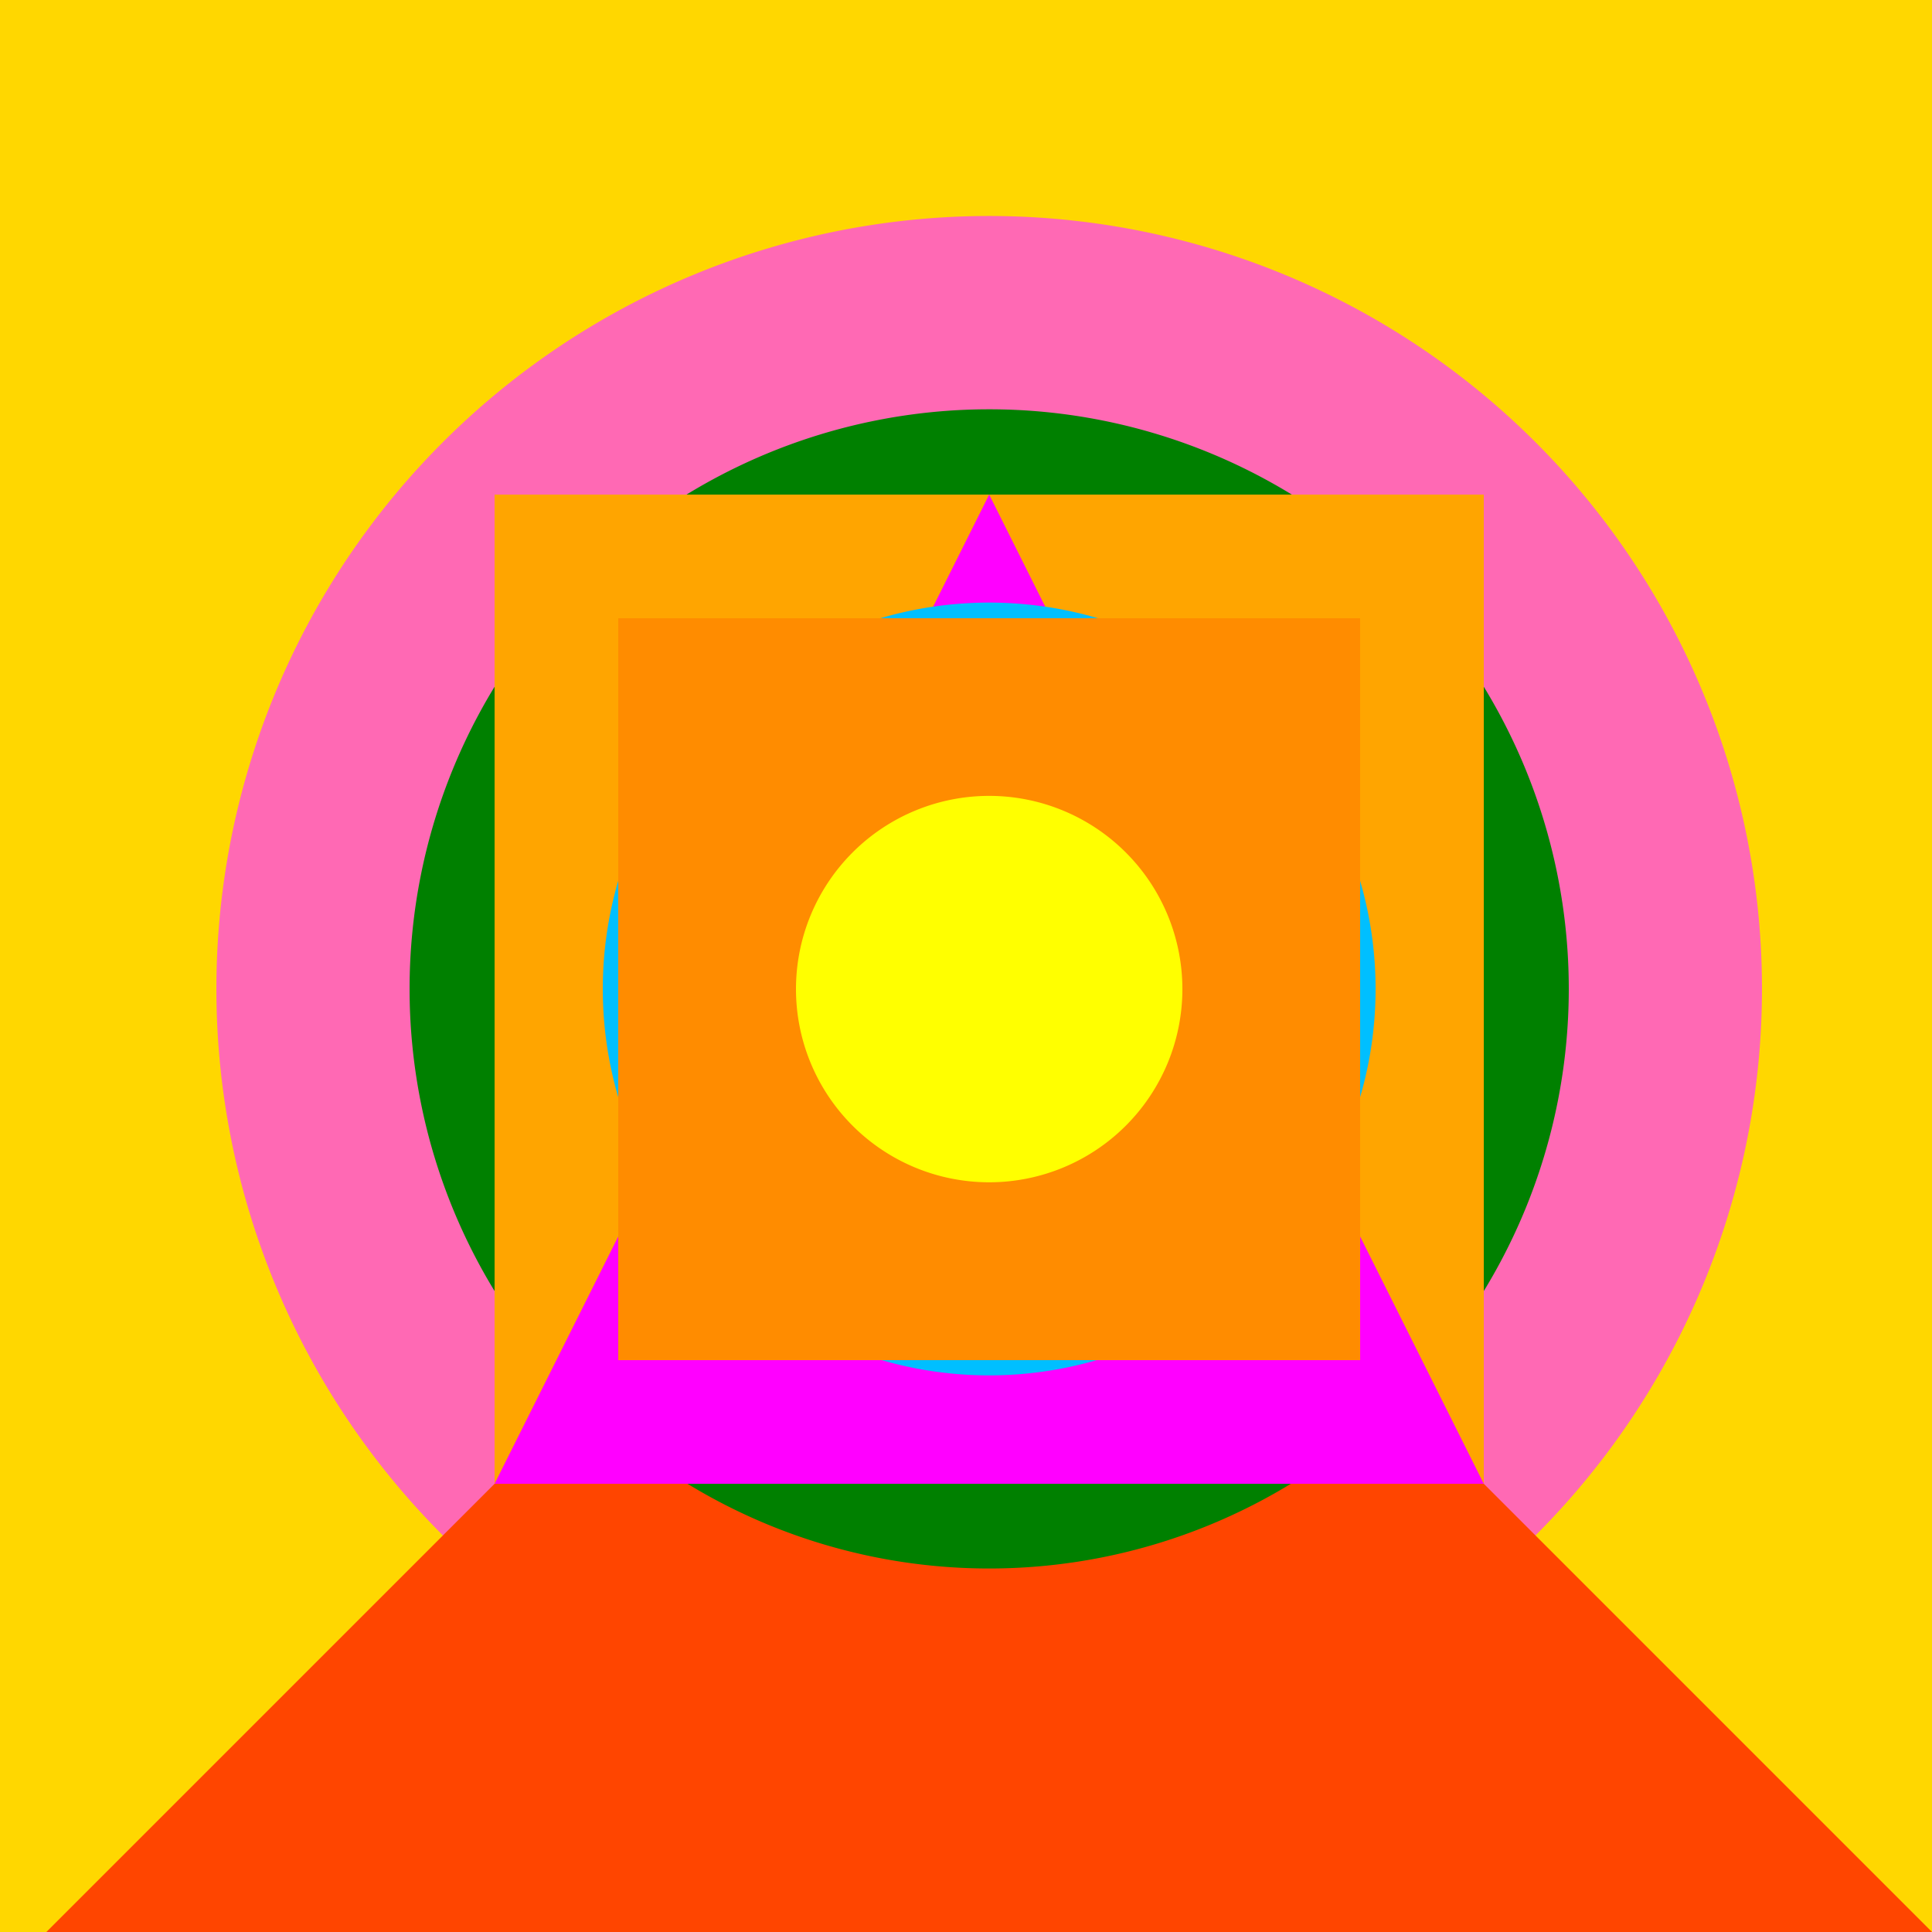 <!--

Generated by DrawGPT.
Free, open source, AI generated images in SVG, PNG, and HTML Canvas format.
https://drawgpt.ai

Created: 2023-09-27T04:17:47.917Z
Link: https://drawgpt.ai/prompt/90174/

-->
<svg xmlns="http://www.w3.org/2000/svg" xmlns:xlink="http://www.w3.org/1999/xlink" width="500" height="500"><defs/><g><rect fill="#FFD700" stroke="none" x="0" y="0" width="512" height="512"/><path fill="#FF69B4" stroke="none" paint-order="stroke fill markers" d=" M 456 256 A 200 200 0 1 1 456 255.8 Z"/><path fill="#FF4500" stroke="none" paint-order="stroke fill markers" d=" M 256 256 L 0 512 L 512 512 Z"/><path fill="#008000" stroke="none" paint-order="stroke fill markers" d=" M 406 256 A 150 150 0 1 1 406 255.85 Z"/><rect fill="#FFA500" stroke="none" x="128" y="128" width="256" height="256"/><rect fill="#8B4513" stroke="none" x="192" y="192" width="128" height="128"/><path fill="#FF00FF" stroke="none" paint-order="stroke fill markers" d=" M 256 128 L 128 384 L 384 384 Z"/><path fill="#00BFFF" stroke="none" paint-order="stroke fill markers" d=" M 356 256 A 100 100 0 1 1 356 255.9 Z"/><rect fill="#FF8C00" stroke="none" x="160" y="160" width="192" height="192"/><path fill="#FFFF00" stroke="none" paint-order="stroke fill markers" d=" M 306 256 A 50 50 0 1 1 306 255.95 Z"/></g></svg>